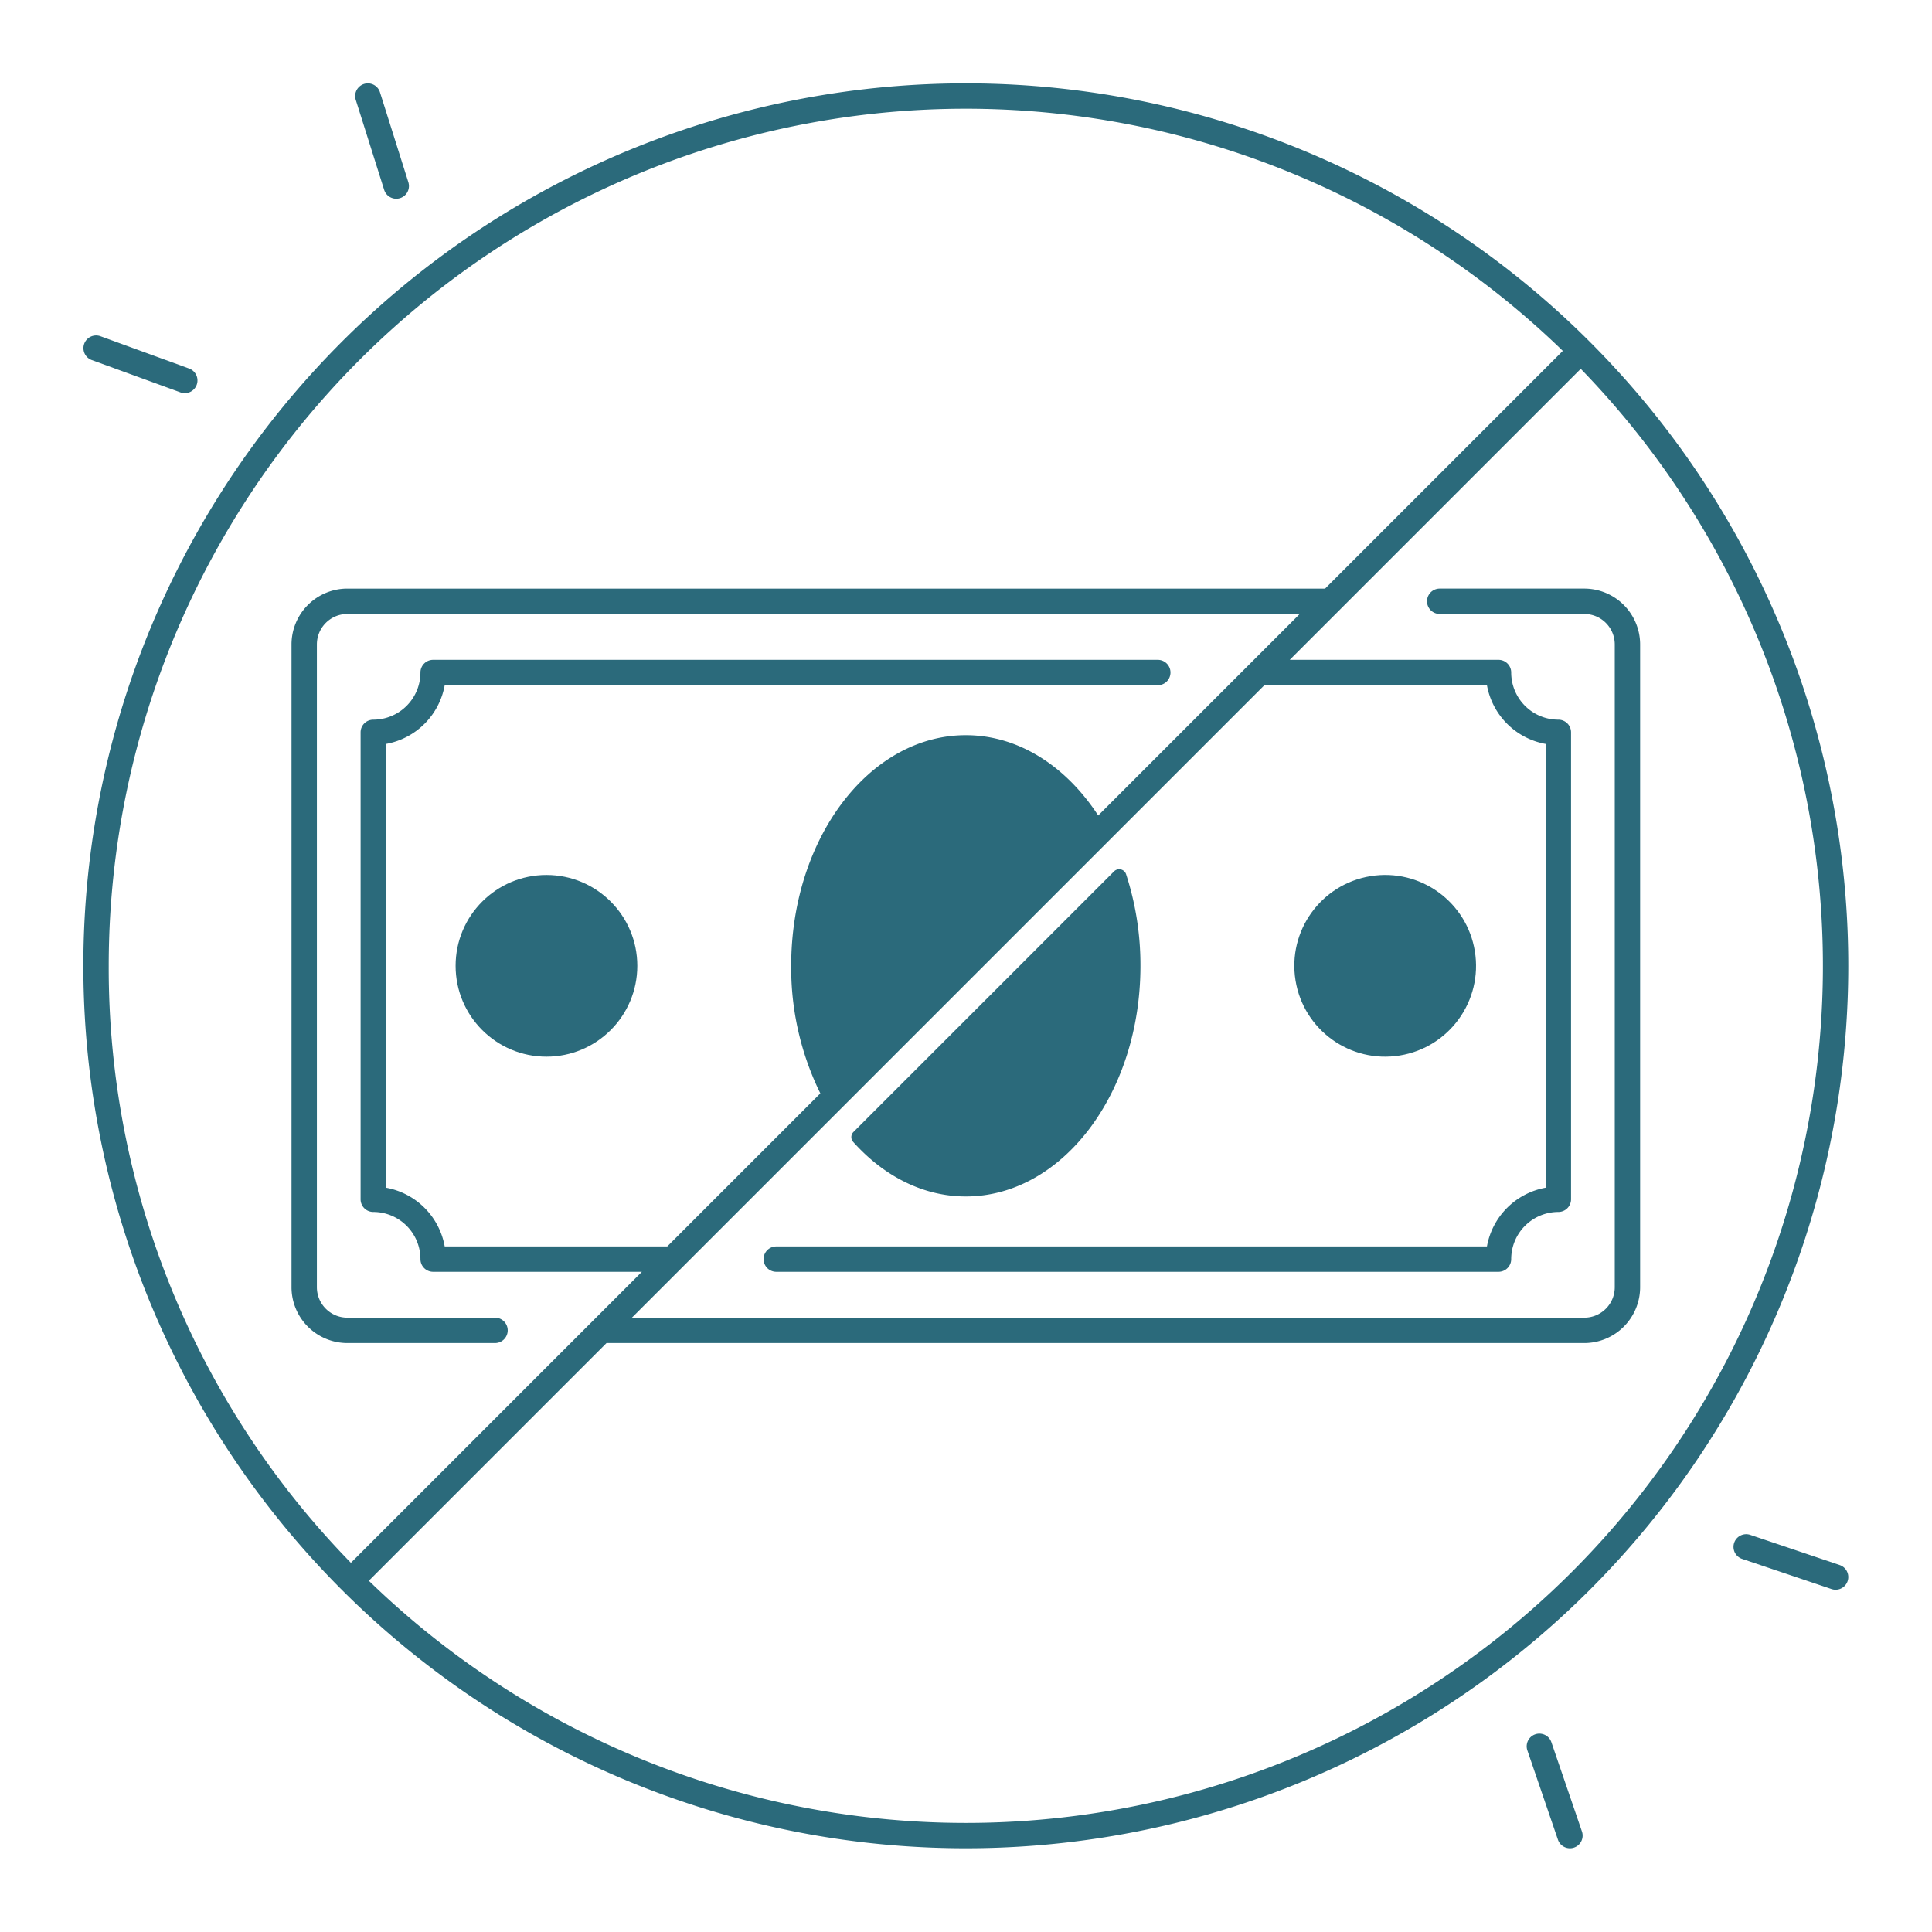 <?xml version="1.0" encoding="UTF-8" standalone="no"?><svg xmlns="http://www.w3.org/2000/svg" xmlns:xlink="http://www.w3.org/1999/xlink" data-name="Master Line" fill="#2b6a7b" height="533.1" preserveAspectRatio="xMidYMid meet" version="1" viewBox="-10.5 -10.5 533.1 533.1" width="533.1" zoomAndPan="magnify"><g id="change1_1"><circle cx="371.715" cy="256" r="25.068" transform="rotate(-9.217 371.715 256)"/></g><g id="change1_2"><circle cx="140.285" cy="256" r="25.068"/></g><g id="change1_3"><path d="M497.119,421.339l-24.673-8.324a3.5,3.5,0,1,0-2.237,6.633l24.673,8.324a3.5,3.5,0,1,0,2.237-6.633Z"/></g><g id="change1_4"><path d="M417.573,470.23a3.5,3.5,0,0,0-6.623,2.267l8.432,24.636a3.5,3.5,0,0,0,6.623-2.267Z"/></g><g id="change1_5"><path d="M14.802,88.846l24.465,8.916a3.5,3.5,0,1,0,2.396-6.577L17.198,82.269a3.5,3.5,0,0,0-2.396,6.577Z"/></g><g id="change1_6"><path d="M95.502,41.885a3.5,3.5,0,1,0,6.676-2.106l-7.836-24.832A3.5,3.5,0,1,0,87.666,17.053Z"/></g><g id="change1_7"><path d="M428.181,83.819A243.5,243.5,0,0,0,83.819,428.181,243.5,243.5,0,0,0,428.181,83.819ZM19.5,256A236.483,236.483,0,0,1,420.726,86.324l-65.587,65.587H85.34A15.42,15.42,0,0,0,69.938,167.313v177.373a15.42,15.42,0,0,0,15.402,15.403h40.754a3.5,3.5,0,1,0,0-7H85.34a8.412,8.412,0,0,1-8.402-8.403v-177.373a8.412,8.412,0,0,1,8.402-8.403H348.139L292.528,214.522c-8.837-13.561-21.918-22.16-36.528-22.16-26.612,0-48.186,28.492-48.186,63.638a78.484,78.484,0,0,0,8.042,35.194l-42.238,42.238H112.208a20.067,20.067,0,0,0-16.207-16.207V194.775a20.067,20.067,0,0,0,16.207-16.207H308.972a3.5,3.5,0,0,0,0-7h-199.958a3.5,3.5,0,0,0-3.5,3.5,13.028,13.028,0,0,1-13.013,13.013,3.5,3.5,0,0,0-3.5,3.5V320.419a3.5,3.5,0,0,0,3.5,3.5,13.028,13.028,0,0,1,13.013,13.013,3.5,3.5,0,0,0,3.5,3.5h57.604L86.324,420.726A234.883,234.883,0,0,1,19.5,256ZM423.231,423.231A236.472,236.472,0,0,1,91.274,425.676l65.587-65.587H426.66a15.42,15.42,0,0,0,15.402-15.403v-177.373a15.42,15.42,0,0,0-15.402-15.403H386.759a3.5,3.5,0,0,0,0,7h39.901a8.412,8.412,0,0,1,8.402,8.403v177.373a8.412,8.412,0,0,1-8.402,8.403H163.861L338.382,178.568H399.792a20.067,20.067,0,0,0,16.207,16.207V317.225a20.067,20.067,0,0,0-16.207,16.207H203.695a3.5,3.5,0,0,0,0,7h199.291a3.5,3.5,0,0,0,3.5-3.5,13.028,13.028,0,0,1,13.013-13.013,3.5,3.5,0,0,0,3.5-3.5V191.581a3.5,3.5,0,0,0-3.5-3.5,13.028,13.028,0,0,1-13.013-13.013,3.5,3.5,0,0,0-3.5-3.5H345.382L425.676,91.274A236.472,236.472,0,0,1,423.231,423.231Z"/></g><g id="change1_8"><path d="M256,319.638c26.612,0,48.186-28.492,48.186-63.638a81.051,81.051,0,0,0-3.966-25.28,2.003,2.003,0,0,0-3.317-.779L225.002,301.841a1.99,1.99,0,0,0-.099,2.725C233.295,313.957,244.139,319.638,256,319.638Z"/></g></svg>